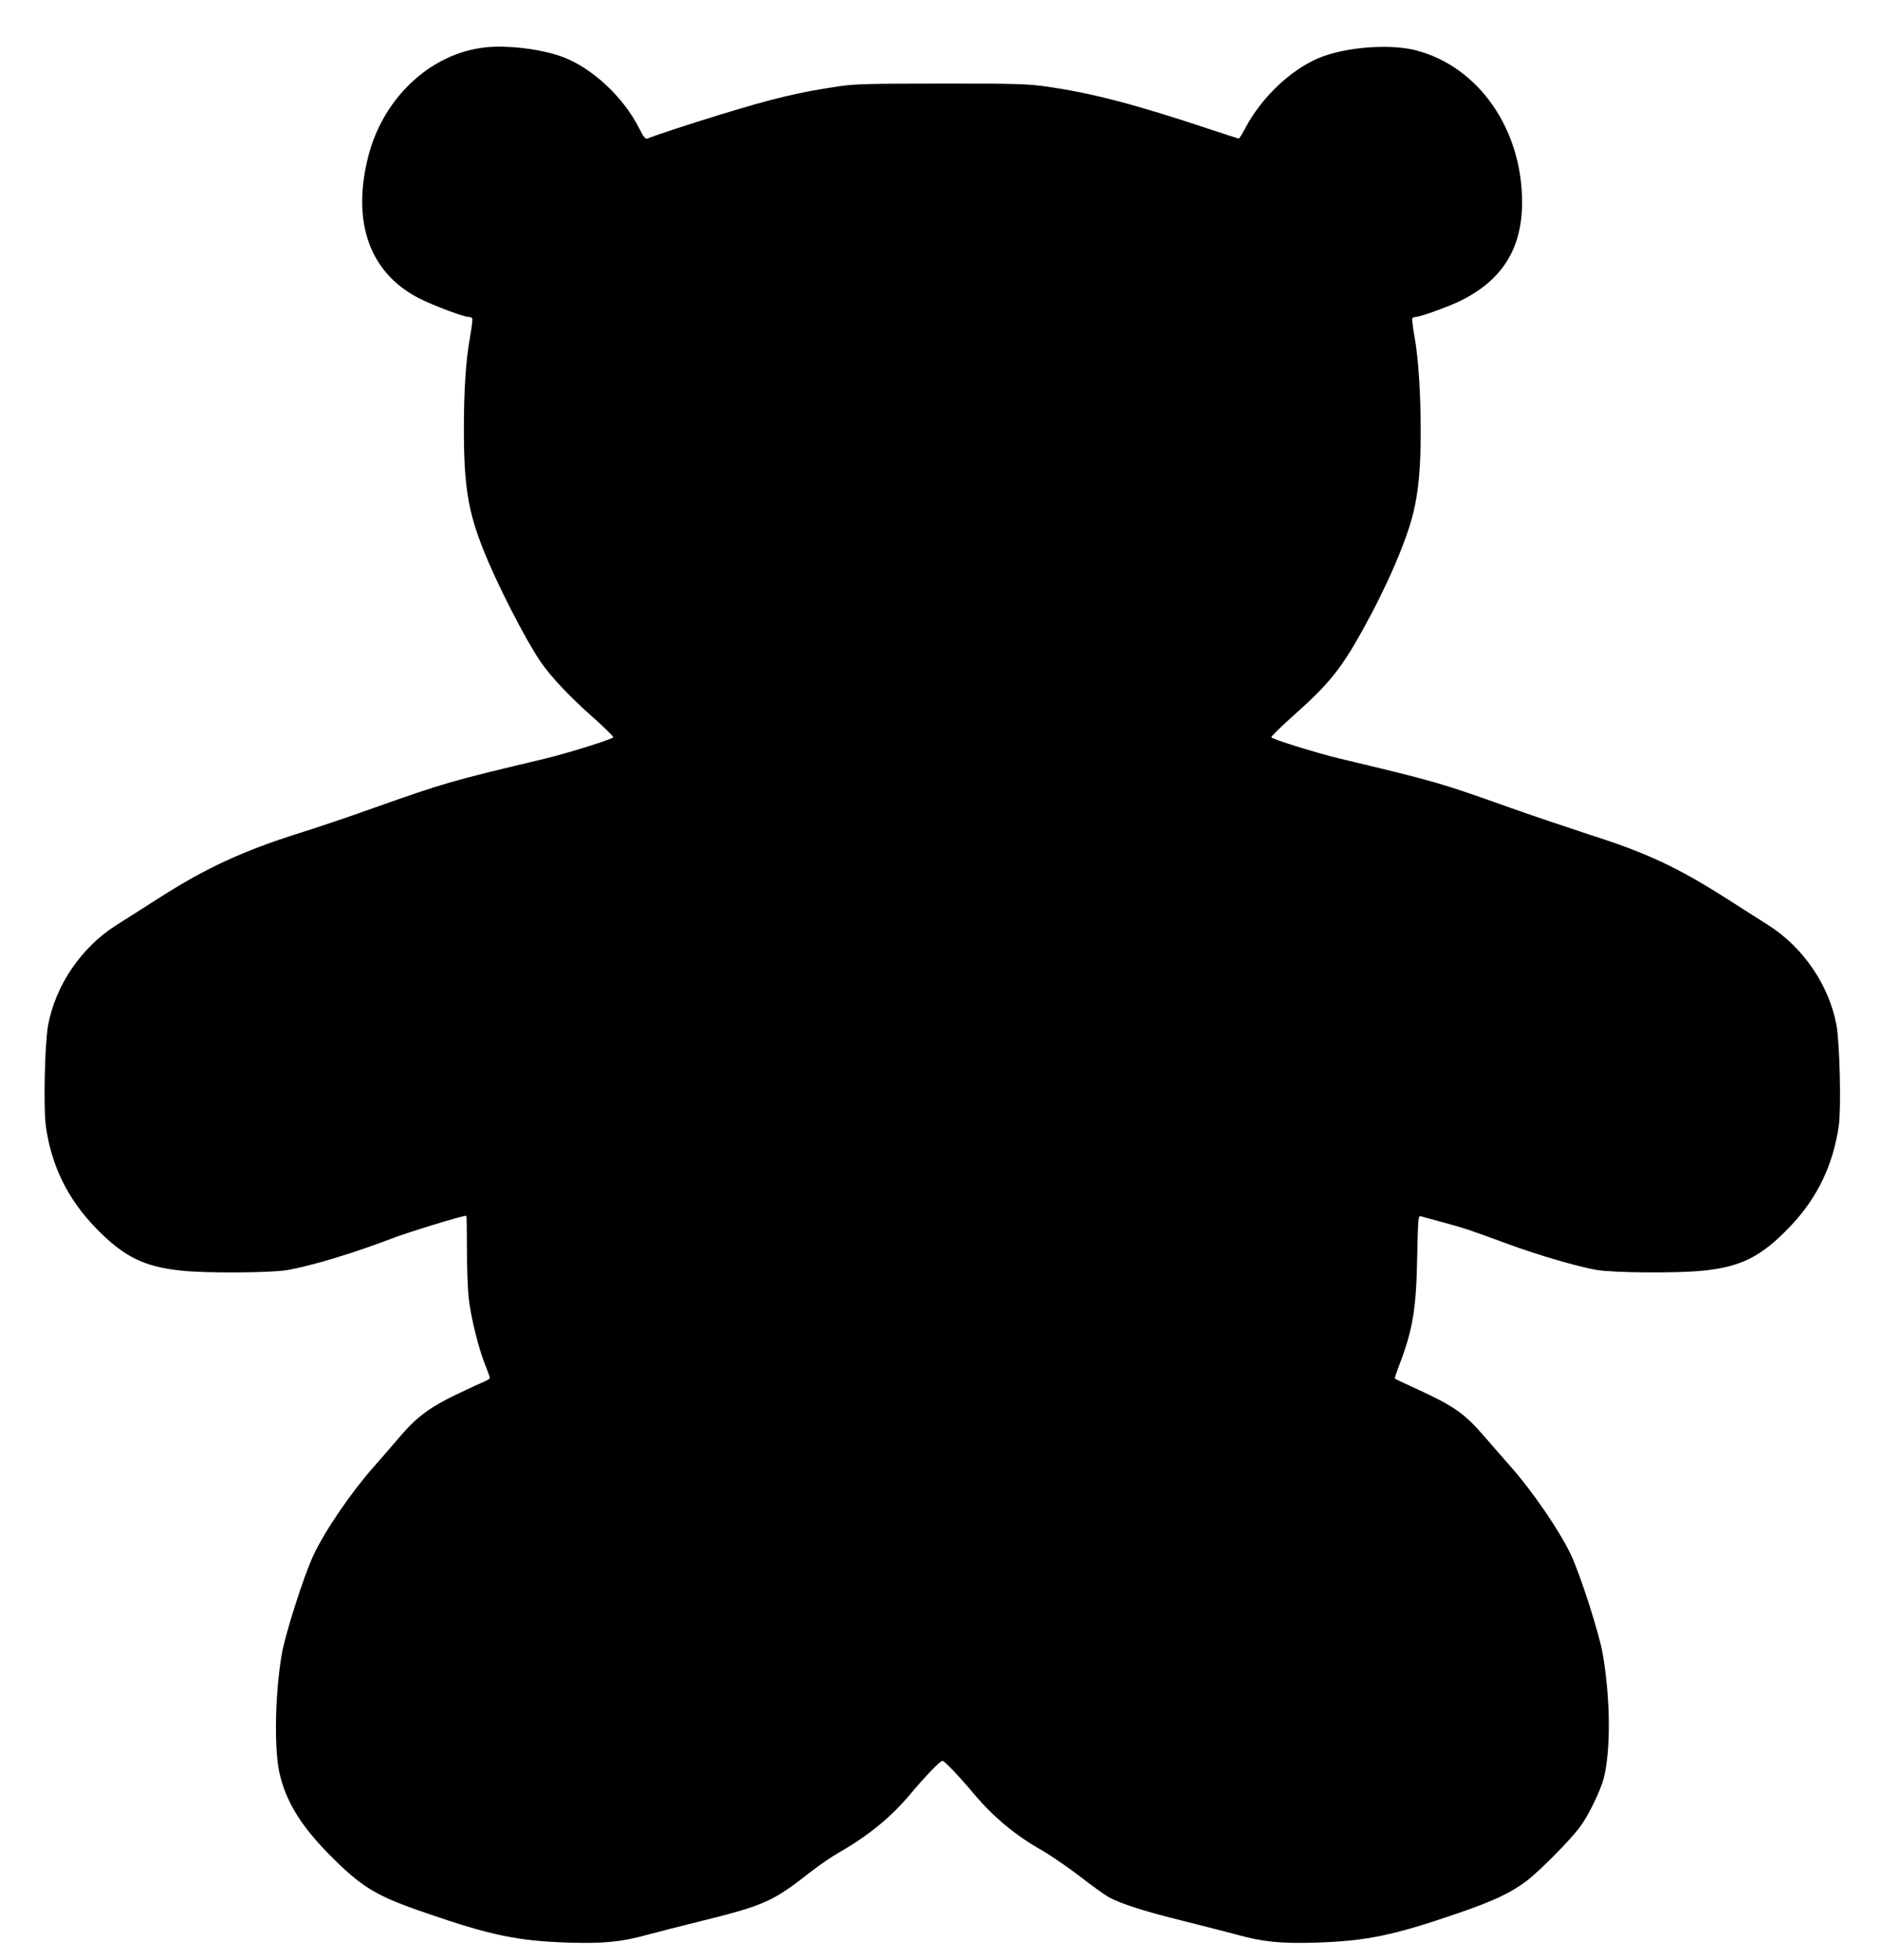 <?xml version="1.0" standalone="no"?>
<!DOCTYPE svg PUBLIC "-//W3C//DTD SVG 20010904//EN"
 "http://www.w3.org/TR/2001/REC-SVG-20010904/DTD/svg10.dtd">
<svg version="1.0" xmlns="http://www.w3.org/2000/svg"
 width="1228pt" height="1280pt" viewBox="0 0 1228 1280"
 preserveAspectRatio="xMidYMid meet">
<g transform="translate(0,1280) scale(0.1,-0.1)"
fill="#000000" stroke="none">
<path d="M3165 12490 c-354 -40 -663 -330 -760 -713 -108 -429 9 -758 330
-924 94 -48 293 -123 328 -123 9 0 18 -4 22 -9 3 -6 -4 -61 -15 -123 -27 -148
-40 -344 -40 -603 0 -362 27 -533 125 -780 87 -221 273 -585 374 -734 67 -98
183 -222 333 -356 81 -71 145 -134 144 -140 -3 -12 -304 -106 -451 -141 -610
-145 -649 -156 -1115 -321 -162 -58 -380 -132 -485 -164 -367 -116 -611 -228
-915 -423 -107 -68 -233 -148 -280 -178 -228 -144 -398 -393 -446 -655 -22
-122 -31 -545 -14 -662 37 -257 143 -472 323 -658 184 -191 318 -257 566 -282
161 -17 581 -14 687 4 159 28 428 109 680 205 114 44 461 150 490 150 2 0 4
-97 4 -215 0 -118 5 -261 11 -317 13 -124 64 -334 108 -441 17 -43 31 -82 31
-87 0 -4 -15 -13 -32 -21 -18 -7 -101 -45 -184 -85 -179 -86 -265 -150 -379
-285 -44 -52 -117 -136 -163 -188 -150 -170 -319 -417 -395 -579 -63 -135
-184 -514 -207 -648 -43 -251 -50 -606 -16 -767 41 -187 137 -346 324 -536
216 -218 304 -272 638 -386 420 -145 595 -181 924 -192 233 -7 349 4 522 52
68 18 218 57 333 85 428 106 479 128 728 323 59 46 142 103 185 127 193 110
345 234 471 386 92 110 192 214 207 214 13 0 104 -95 205 -215 127 -151 270
-270 437 -365 60 -34 174 -112 254 -173 79 -62 166 -124 193 -139 81 -43 238
-93 482 -153 125 -31 283 -72 351 -90 173 -48 289 -59 522 -52 330 11 502 47
924 192 231 79 345 133 448 211 87 66 294 276 351 356 57 79 130 231 152 313
47 182 45 516 -6 813 -22 130 -144 511 -206 644 -76 161 -251 417 -401 586
-42 48 -117 133 -165 189 -130 151 -197 198 -437 309 -80 36 -147 68 -149 70
-2 2 12 45 32 97 85 223 108 362 114 695 5 247 7 273 22 269 9 -3 76 -21 150
-41 140 -38 163 -46 419 -140 192 -71 458 -149 581 -170 112 -19 526 -22 692
-5 252 25 385 92 575 292 175 184 278 399 315 656 16 115 6 535 -15 654 -48
262 -218 511 -446 655 -47 30 -170 108 -273 174 -324 206 -521 298 -895 417
-120 39 -351 117 -513 174 -469 167 -483 171 -1119 323 -147 35 -443 127 -446
139 -1 6 63 69 143 140 233 207 313 307 453 559 161 290 290 588 334 777 32
135 46 290 46 519 0 248 -15 480 -40 618 -11 62 -18 117 -15 123 4 5 13 9 22
9 29 0 226 71 298 108 269 135 396 339 397 637 2 480 -283 889 -692 996 -159
41 -420 26 -599 -36 -193 -66 -403 -257 -516 -470 -20 -38 -40 -70 -43 -70 -4
0 -83 26 -177 57 -505 168 -787 242 -1090 284 -113 16 -202 19 -675 18 -465 0
-563 -2 -665 -17 -265 -39 -426 -77 -785 -187 -199 -61 -424 -135 -471 -155
-13 -5 -25 9 -54 67 -104 206 -311 398 -505 468 -136 50 -360 77 -505 60z"/>
</g>
</svg>
